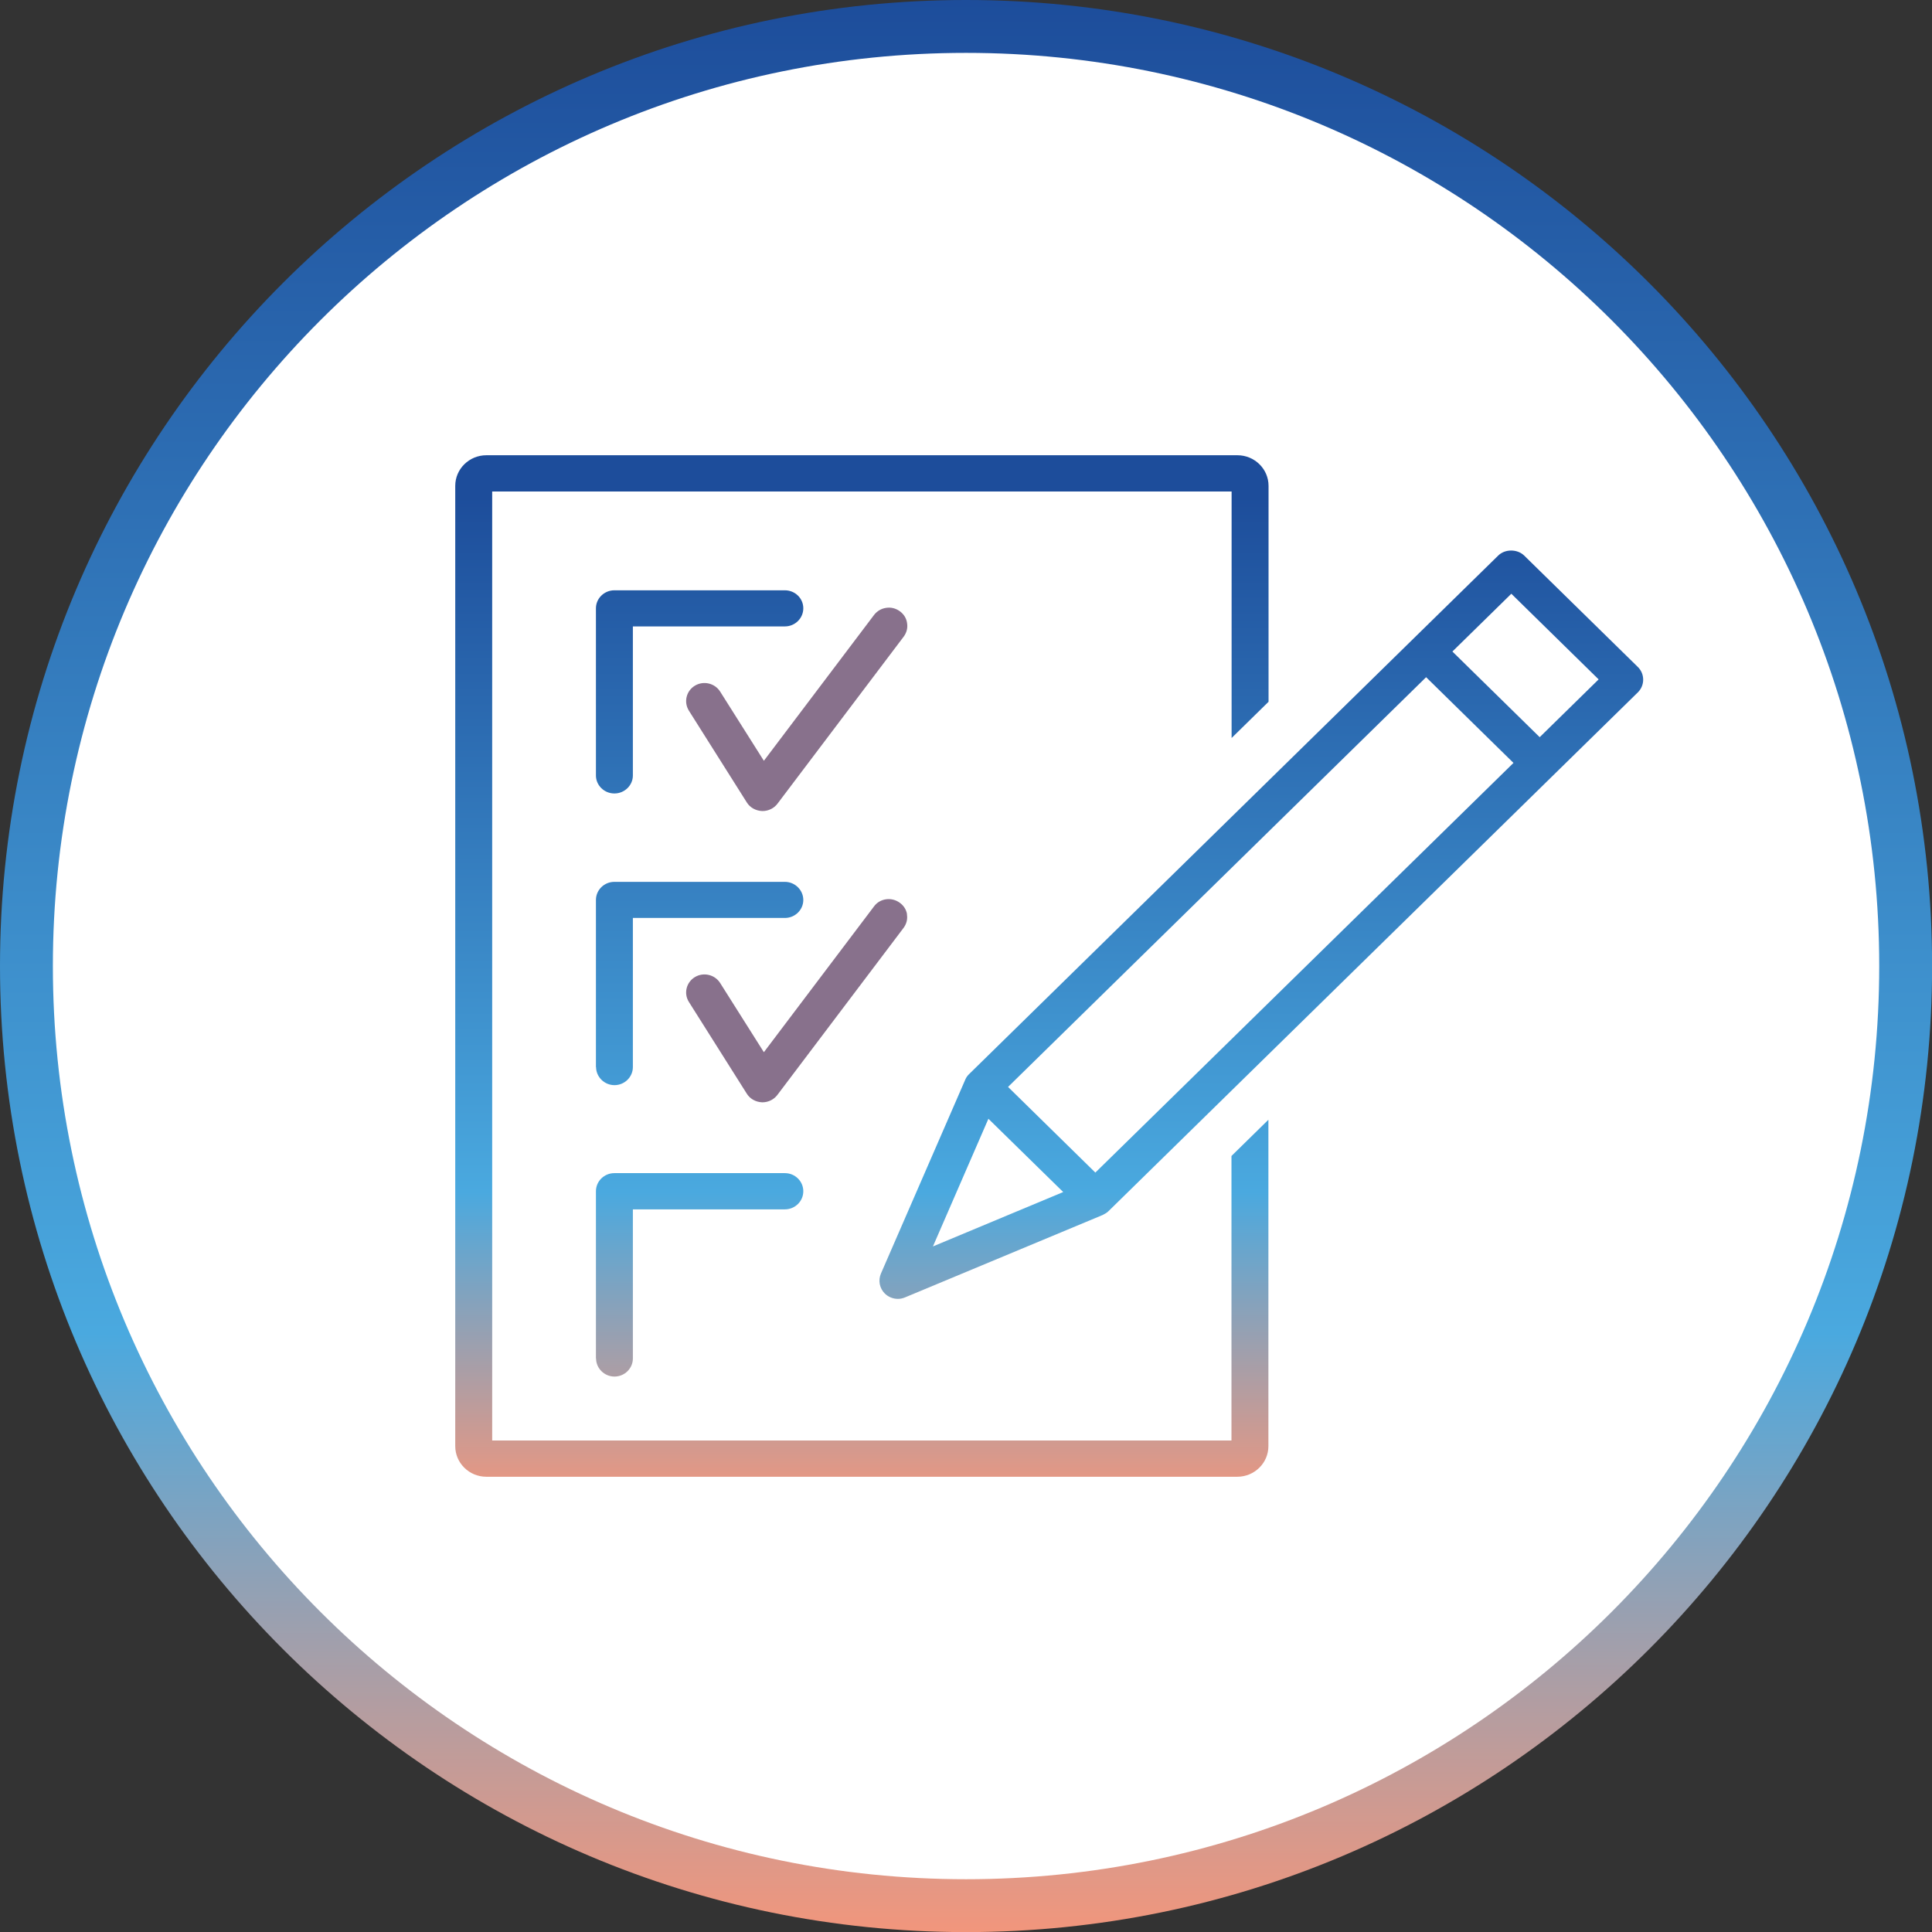 <svg width="174" height="174" viewBox="0 0 174 174" fill="none" xmlns="http://www.w3.org/2000/svg">
<rect x="0" y="0" width="174" height="174" fill="#333333" stroke="none"/>
<path d="M87.005 174.009C135.056 174.009 174.009 135.056 174.009 87.005C174.009 38.953 135.056 0 87.005 0C38.953 0 0 38.953 0 87.005C0 135.056 38.953 174.009 87.005 174.009Z" fill="url(#paint0_linear_202_2915)"/>
<path d="M87.004 169.247C132.426 169.247 169.247 132.426 169.247 87.005C169.247 41.583 132.426 4.762 87.004 4.762C41.583 4.762 4.762 41.583 4.762 87.005C4.762 132.426 41.583 169.247 87.004 169.247Z" fill="white"/>
<g clip-path="url(#clip0_202_2915)">
<path d="M110.921 129.736H44.327V44.264H110.921V66.466L114.248 63.203V43.757C114.248 42.236 112.99 41 111.445 41H43.803C42.258 41 41 42.236 41 43.757V130.243C41 131.764 42.258 133 43.803 133H111.432C112.977 133 114.235 131.764 114.235 130.243V100.846L110.909 104.109V129.749L110.921 129.736Z" fill="url(#paint1_linear_202_2915)"/>
<path d="M55.34 71.461C56.25 71.461 56.998 70.731 56.998 69.841V56.416H70.69C71.6 56.416 72.347 55.686 72.347 54.784C72.347 53.882 71.6 53.164 70.69 53.164H55.328C54.419 53.164 53.671 53.894 53.671 54.784V69.841C53.671 70.731 54.419 71.461 55.328 71.461H55.34Z" fill="url(#paint2_linear_202_2915)"/>
<path d="M81.692 56.107C81.629 55.674 81.393 55.303 81.031 55.044C80.67 54.784 80.234 54.673 79.798 54.747C79.362 54.809 78.976 55.044 78.714 55.39L68.796 68.518L64.859 62.288C64.374 61.521 63.352 61.286 62.579 61.756C61.807 62.226 61.558 63.227 62.044 64.006L67.264 72.277C67.551 72.734 68.061 73.018 68.635 73.043H68.684C69.208 73.043 69.706 72.796 70.017 72.388L81.393 57.331C81.654 56.972 81.767 56.552 81.692 56.119V56.107Z" fill="url(#paint3_linear_202_2915)"/>
<path d="M53.683 96.099C53.683 96.989 54.431 97.731 55.34 97.731C56.25 97.731 56.998 97.001 56.998 96.099V82.673H70.69C71.6 82.673 72.347 81.944 72.347 81.054C72.347 80.164 71.6 79.422 70.69 79.422H55.328C54.419 79.422 53.671 80.151 53.671 81.054V96.111L53.683 96.099Z" fill="url(#paint4_linear_202_2915)"/>
<path d="M81.692 82.364C81.629 81.931 81.393 81.561 81.031 81.301C80.67 81.041 80.234 80.93 79.798 80.992C79.362 81.054 78.976 81.276 78.714 81.635L68.796 94.763L64.859 88.533C64.374 87.766 63.352 87.532 62.579 88.001C61.807 88.471 61.558 89.472 62.044 90.239L67.264 98.509C67.551 98.967 68.061 99.251 68.635 99.276H68.672C69.195 99.276 69.694 99.028 70.005 98.621L81.38 83.563C81.642 83.205 81.754 82.784 81.679 82.352L81.692 82.364Z" fill="url(#paint5_linear_202_2915)"/>
<path d="M53.683 122.344C53.683 123.234 54.431 123.976 55.34 123.976C56.25 123.976 56.998 123.246 56.998 122.344V108.918H70.69C71.6 108.918 72.347 108.189 72.347 107.286C72.347 106.384 71.6 105.655 70.69 105.655H55.328C54.419 105.655 53.671 106.384 53.671 107.286V122.344H53.683Z" fill="url(#paint6_linear_202_2915)"/>
<path d="M147.489 60.05L137.273 50.037C136.65 49.431 135.541 49.431 134.93 50.037L87.261 96.754C87.137 96.877 87.025 97.026 86.95 97.199L79.337 114.704C79.076 115.322 79.213 116.027 79.686 116.496C79.998 116.805 80.421 116.979 80.87 116.979C81.094 116.979 81.318 116.929 81.517 116.843L99.309 109.425L99.421 109.363C99.546 109.302 99.695 109.215 99.833 109.079L147.502 62.362C148.15 61.731 148.15 60.693 147.502 60.063H147.489V60.05ZM95.746 107.361L84.022 112.256L89.018 100.759L95.758 107.361H95.746ZM136.313 68.704L98.649 105.605L90.787 97.891L128.439 60.99L136.301 68.704H136.313ZM143.976 61.188L138.668 66.392L130.806 58.678L136.114 53.474L143.976 61.188Z" fill="url(#paint7_linear_202_2915)"/>
</g>
<defs>
<linearGradient id="paint0_linear_202_2915" x1="87.005" y1="174.02" x2="87.005" y2="0" gradientUnits="userSpaceOnUse">
<stop stop-color="#F2967C"/>
<stop offset="0.31" stop-color="#4AA9DF"/>
<stop offset="1" stop-color="#1D4D9B"/>
</linearGradient>
<linearGradient id="paint1_linear_202_2915" x1="77.618" y1="135.522" x2="77.618" y2="44.672" gradientUnits="userSpaceOnUse">
<stop stop-color="#F2967C"/>
<stop offset="0.31" stop-color="#4AA9DF"/>
<stop offset="1" stop-color="#1D4D9B"/>
</linearGradient>
<linearGradient id="paint2_linear_202_2915" x1="63.015" y1="135.522" x2="63.015" y2="44.672" gradientUnits="userSpaceOnUse">
<stop stop-color="#F2967C"/>
<stop offset="0.31" stop-color="#4AA9DF"/>
<stop offset="1" stop-color="#1D4D9B"/>
</linearGradient>
<linearGradient id="paint3_linear_202_2915" x1="71.762" y1="41" x2="71.762" y2="41" gradientUnits="userSpaceOnUse">
<stop stop-color="#F2967C"/>
<stop offset="0.31" stop-color="#4AA9DF"/>
<stop offset="1" stop-color="#1D4D9B"/>
</linearGradient>
<linearGradient id="paint4_linear_202_2915" x1="63.015" y1="135.522" x2="63.015" y2="44.672" gradientUnits="userSpaceOnUse">
<stop stop-color="#F2967C"/>
<stop offset="0.31" stop-color="#4AA9DF"/>
<stop offset="1" stop-color="#1D4D9B"/>
</linearGradient>
<linearGradient id="paint5_linear_202_2915" x1="71.749" y1="41" x2="71.749" y2="41" gradientUnits="userSpaceOnUse">
<stop stop-color="#F2967C"/>
<stop offset="0.31" stop-color="#4AA9DF"/>
<stop offset="1" stop-color="#1D4D9B"/>
</linearGradient>
<linearGradient id="paint6_linear_202_2915" x1="63.015" y1="135.522" x2="63.015" y2="44.672" gradientUnits="userSpaceOnUse">
<stop stop-color="#F2967C"/>
<stop offset="0.31" stop-color="#4AA9DF"/>
<stop offset="1" stop-color="#1D4D9B"/>
</linearGradient>
<linearGradient id="paint7_linear_202_2915" x1="113.613" y1="135.522" x2="113.613" y2="44.672" gradientUnits="userSpaceOnUse">
<stop stop-color="#F2967C"/>
<stop offset="0.31" stop-color="#4AA9DF"/>
<stop offset="1" stop-color="#1D4D9B"/>
</linearGradient>
<clipPath id="clip0_202_2915">
<rect width="107" height="92" fill="white" transform="translate(41 41)"/>
</clipPath>
</defs>
</svg>

